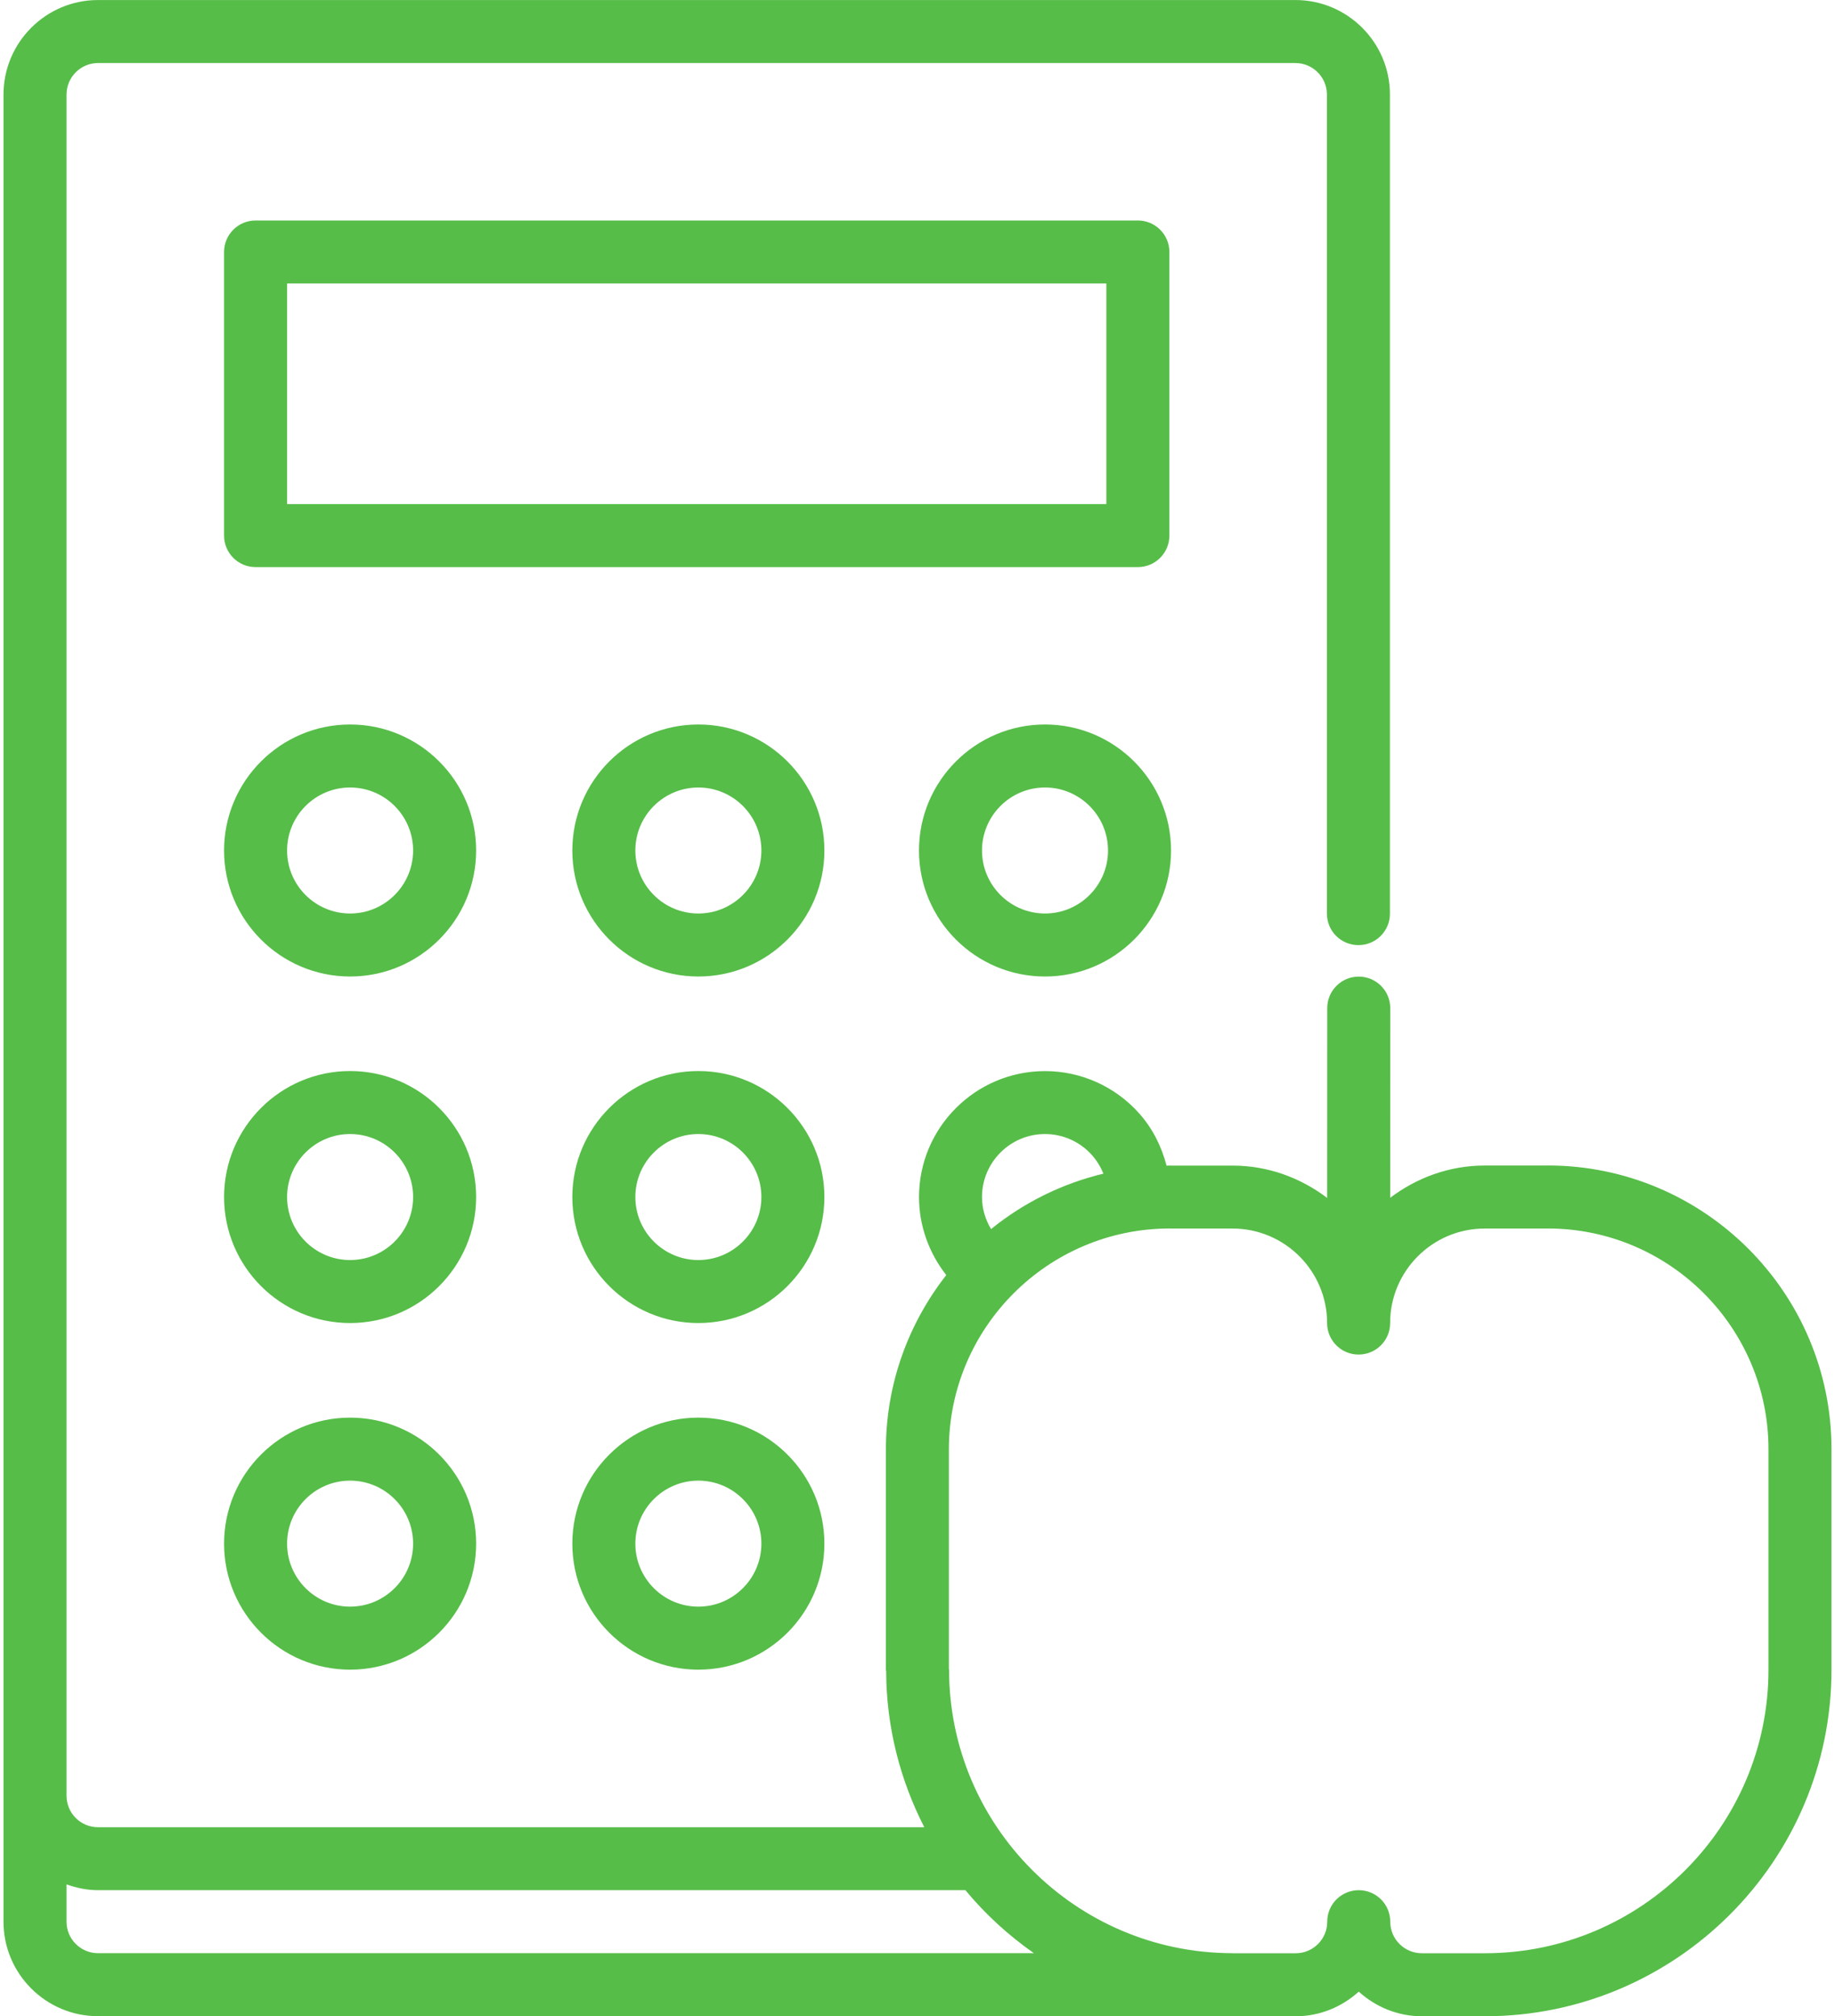 <?xml version="1.0" encoding="UTF-8"?> <svg xmlns="http://www.w3.org/2000/svg" width="465" height="511" viewBox="0 0 465 511" fill="none"><path d="M24.842 510.992H312.048C312.16 510.992 312.256 511.008 312.36 511.008H328.344C334.5 511.008 340.073 508.605 344.321 504.772C348.569 508.605 354.142 511.008 360.314 511.008H376.283C424.708 511.008 464.111 471.605 464.111 423.18V367.401C464.111 367.377 464.095 367.361 464.095 367.345C464.095 367.329 464.111 367.313 464.111 367.289C464.111 327.639 431.854 295.382 392.203 295.382C392.171 295.382 392.155 295.398 392.124 295.398H376.219C367.204 295.398 358.972 298.52 352.281 303.574L352.297 255.5C352.297 251.092 348.728 247.515 344.313 247.515C339.906 247.515 336.329 251.084 336.329 255.5L336.313 303.606C329.614 298.536 321.374 295.414 312.344 295.414H296.535C296.503 295.414 296.487 295.398 296.455 295.398C296.175 295.398 295.896 295.438 295.616 295.438C294.355 290.559 292.055 285.96 288.63 282.136C282.578 275.349 273.899 271.461 264.821 271.461C247.207 271.461 232.883 285.785 232.883 303.398C232.883 310.624 235.398 317.578 239.79 323.159C230.24 335.376 224.492 350.69 224.492 367.353C224.492 367.361 224.5 367.377 224.5 367.385C224.5 367.393 224.492 367.409 224.492 367.417V423.196C224.492 423.307 224.555 423.395 224.555 423.507C224.603 437.767 228.124 451.197 234.225 463.102H24.842C20.435 463.102 16.858 459.525 16.858 455.117V447.133V23.961C16.858 19.561 20.435 15.977 24.842 15.977H328.264C332.672 15.977 336.249 19.561 336.249 23.961V231.555C336.249 235.962 339.818 239.539 344.233 239.539C348.649 239.539 352.218 235.962 352.218 231.555V23.961C352.218 10.755 341.471 0.008 328.264 0.008H24.842C11.636 0.008 0.889 10.755 0.889 23.961V447.133V455.117V487.055C0.889 500.245 11.636 510.992 24.842 510.992ZM336.297 335.32C336.297 339.735 339.866 343.304 344.281 343.304C348.697 343.304 352.266 339.735 352.266 335.32C352.266 322.113 363.012 311.367 376.219 311.367H392.203C392.227 311.367 392.243 311.351 392.267 311.351C423.079 311.39 448.142 336.469 448.142 367.289C448.142 367.313 448.158 367.329 448.158 367.345C448.158 367.361 448.142 367.377 448.142 367.401V423.18C448.142 462.806 415.909 495.039 376.283 495.039H360.314C355.89 495.039 352.297 491.454 352.297 487.039C352.297 482.623 348.728 479.054 344.313 479.054C339.898 479.054 336.329 482.623 336.329 487.039V487.055C336.329 491.462 332.752 495.039 328.344 495.039H312.439C312.408 495.039 312.392 495.023 312.36 495.023H312.048C272.573 494.855 240.5 462.702 240.5 423.18C240.5 423.092 240.452 423.028 240.452 422.948V367.401C240.452 367.393 240.444 367.377 240.444 367.369C240.444 367.361 240.452 367.345 240.452 367.337C240.452 336.493 265.547 311.39 296.391 311.351C296.415 311.351 296.431 311.367 296.455 311.367H312.344C325.55 311.367 336.297 322.113 336.297 335.32ZM264.813 287.413C269.348 287.413 273.683 289.362 276.709 292.755C277.955 294.16 278.921 295.749 279.608 297.458C269.02 300.005 259.335 304.851 251.143 311.51C249.698 309.083 248.844 306.336 248.844 303.382C248.844 294.583 256.006 287.413 264.813 287.413ZM24.842 479.054H244.644C249.666 485.138 255.527 490.48 261.994 495.023H24.842C20.435 495.023 16.858 491.446 16.858 487.039V477.577C19.373 478.479 22.032 479.054 24.842 479.054Z" fill="#56BD48"></path><path d="M296.327 135.742V63.867C296.327 59.459 292.758 55.882 288.343 55.882H64.764C60.349 55.882 56.78 59.459 56.78 63.867V135.742C56.78 140.149 60.349 143.726 64.764 143.726H288.343C292.758 143.726 296.327 140.149 296.327 135.742ZM280.358 127.758H72.749V71.851H280.358V127.758Z" fill="#56BD48"></path><path d="M88.717 183.616C71.104 183.616 56.78 197.94 56.78 215.554C56.78 233.167 71.104 247.491 88.717 247.491C106.331 247.491 120.655 233.167 120.655 215.554C120.655 197.94 106.331 183.616 88.717 183.616ZM88.717 231.523C79.91 231.523 72.749 224.361 72.749 215.554C72.749 206.747 79.91 199.585 88.717 199.585C97.524 199.585 104.686 206.747 104.686 215.554C104.686 224.361 97.524 231.523 88.717 231.523Z" fill="#56BD48"></path><path d="M176.969 183.616C159.355 183.616 145.031 197.94 145.031 215.554C145.031 233.167 159.355 247.491 176.969 247.491C194.582 247.491 208.906 233.167 208.906 215.554C208.906 197.94 194.582 183.616 176.969 183.616ZM176.969 231.523C168.162 231.523 161 224.361 161 215.554C161 206.747 168.162 199.585 176.969 199.585C185.776 199.585 192.938 206.747 192.938 215.554C192.938 224.361 185.768 231.523 176.969 231.523Z" fill="#56BD48"></path><path d="M264.812 247.491C282.426 247.491 296.75 233.167 296.75 215.554C296.75 197.94 282.426 183.616 264.812 183.616C247.199 183.616 232.875 197.94 232.875 215.554C232.875 233.167 247.199 247.491 264.812 247.491ZM264.812 199.585C273.619 199.585 280.781 206.747 280.781 215.554C280.781 224.361 273.619 231.523 264.812 231.523C256.006 231.523 248.844 224.361 248.844 215.554C248.844 206.747 256.006 199.585 264.812 199.585Z" fill="#56BD48"></path><path d="M88.717 271.445C71.104 271.445 56.78 285.769 56.78 303.382C56.78 320.996 71.104 335.32 88.717 335.32C106.331 335.32 120.655 320.996 120.655 303.382C120.655 285.769 106.331 271.445 88.717 271.445ZM88.717 319.351C79.91 319.351 72.749 312.189 72.749 303.382C72.749 294.575 79.91 287.413 88.717 287.413C97.524 287.413 104.686 294.575 104.686 303.382C104.686 312.189 97.524 319.351 88.717 319.351Z" fill="#56BD48"></path><path d="M176.969 271.445C159.355 271.445 145.031 285.769 145.031 303.382C145.031 320.996 159.355 335.32 176.969 335.32C194.582 335.32 208.906 320.996 208.906 303.382C208.906 285.769 194.582 271.445 176.969 271.445ZM176.969 319.351C168.162 319.351 161 312.189 161 303.382C161 294.575 168.162 287.413 176.969 287.413C185.776 287.413 192.938 294.575 192.938 303.382C192.938 312.189 185.768 319.351 176.969 319.351Z" fill="#56BD48"></path><path d="M88.717 359.289C71.104 359.289 56.78 373.613 56.78 391.226C56.78 408.84 71.104 423.164 88.717 423.164C106.331 423.164 120.655 408.84 120.655 391.226C120.655 373.613 106.331 359.289 88.717 359.289ZM88.717 407.195C79.91 407.195 72.749 400.033 72.749 391.226C72.749 382.42 79.91 375.258 88.717 375.258C97.524 375.258 104.686 382.42 104.686 391.226C104.686 400.033 97.524 407.195 88.717 407.195Z" fill="#56BD48"></path><path d="M176.969 359.289C159.355 359.289 145.031 373.613 145.031 391.226C145.031 408.84 159.355 423.164 176.969 423.164C194.582 423.164 208.906 408.84 208.906 391.226C208.906 373.613 194.582 359.289 176.969 359.289ZM176.969 407.195C168.162 407.195 161 400.033 161 391.226C161 382.42 168.162 375.258 176.969 375.258C185.776 375.258 192.938 382.42 192.938 391.226C192.938 400.033 185.768 407.195 176.969 407.195Z" fill="#56BD48"></path></svg> 